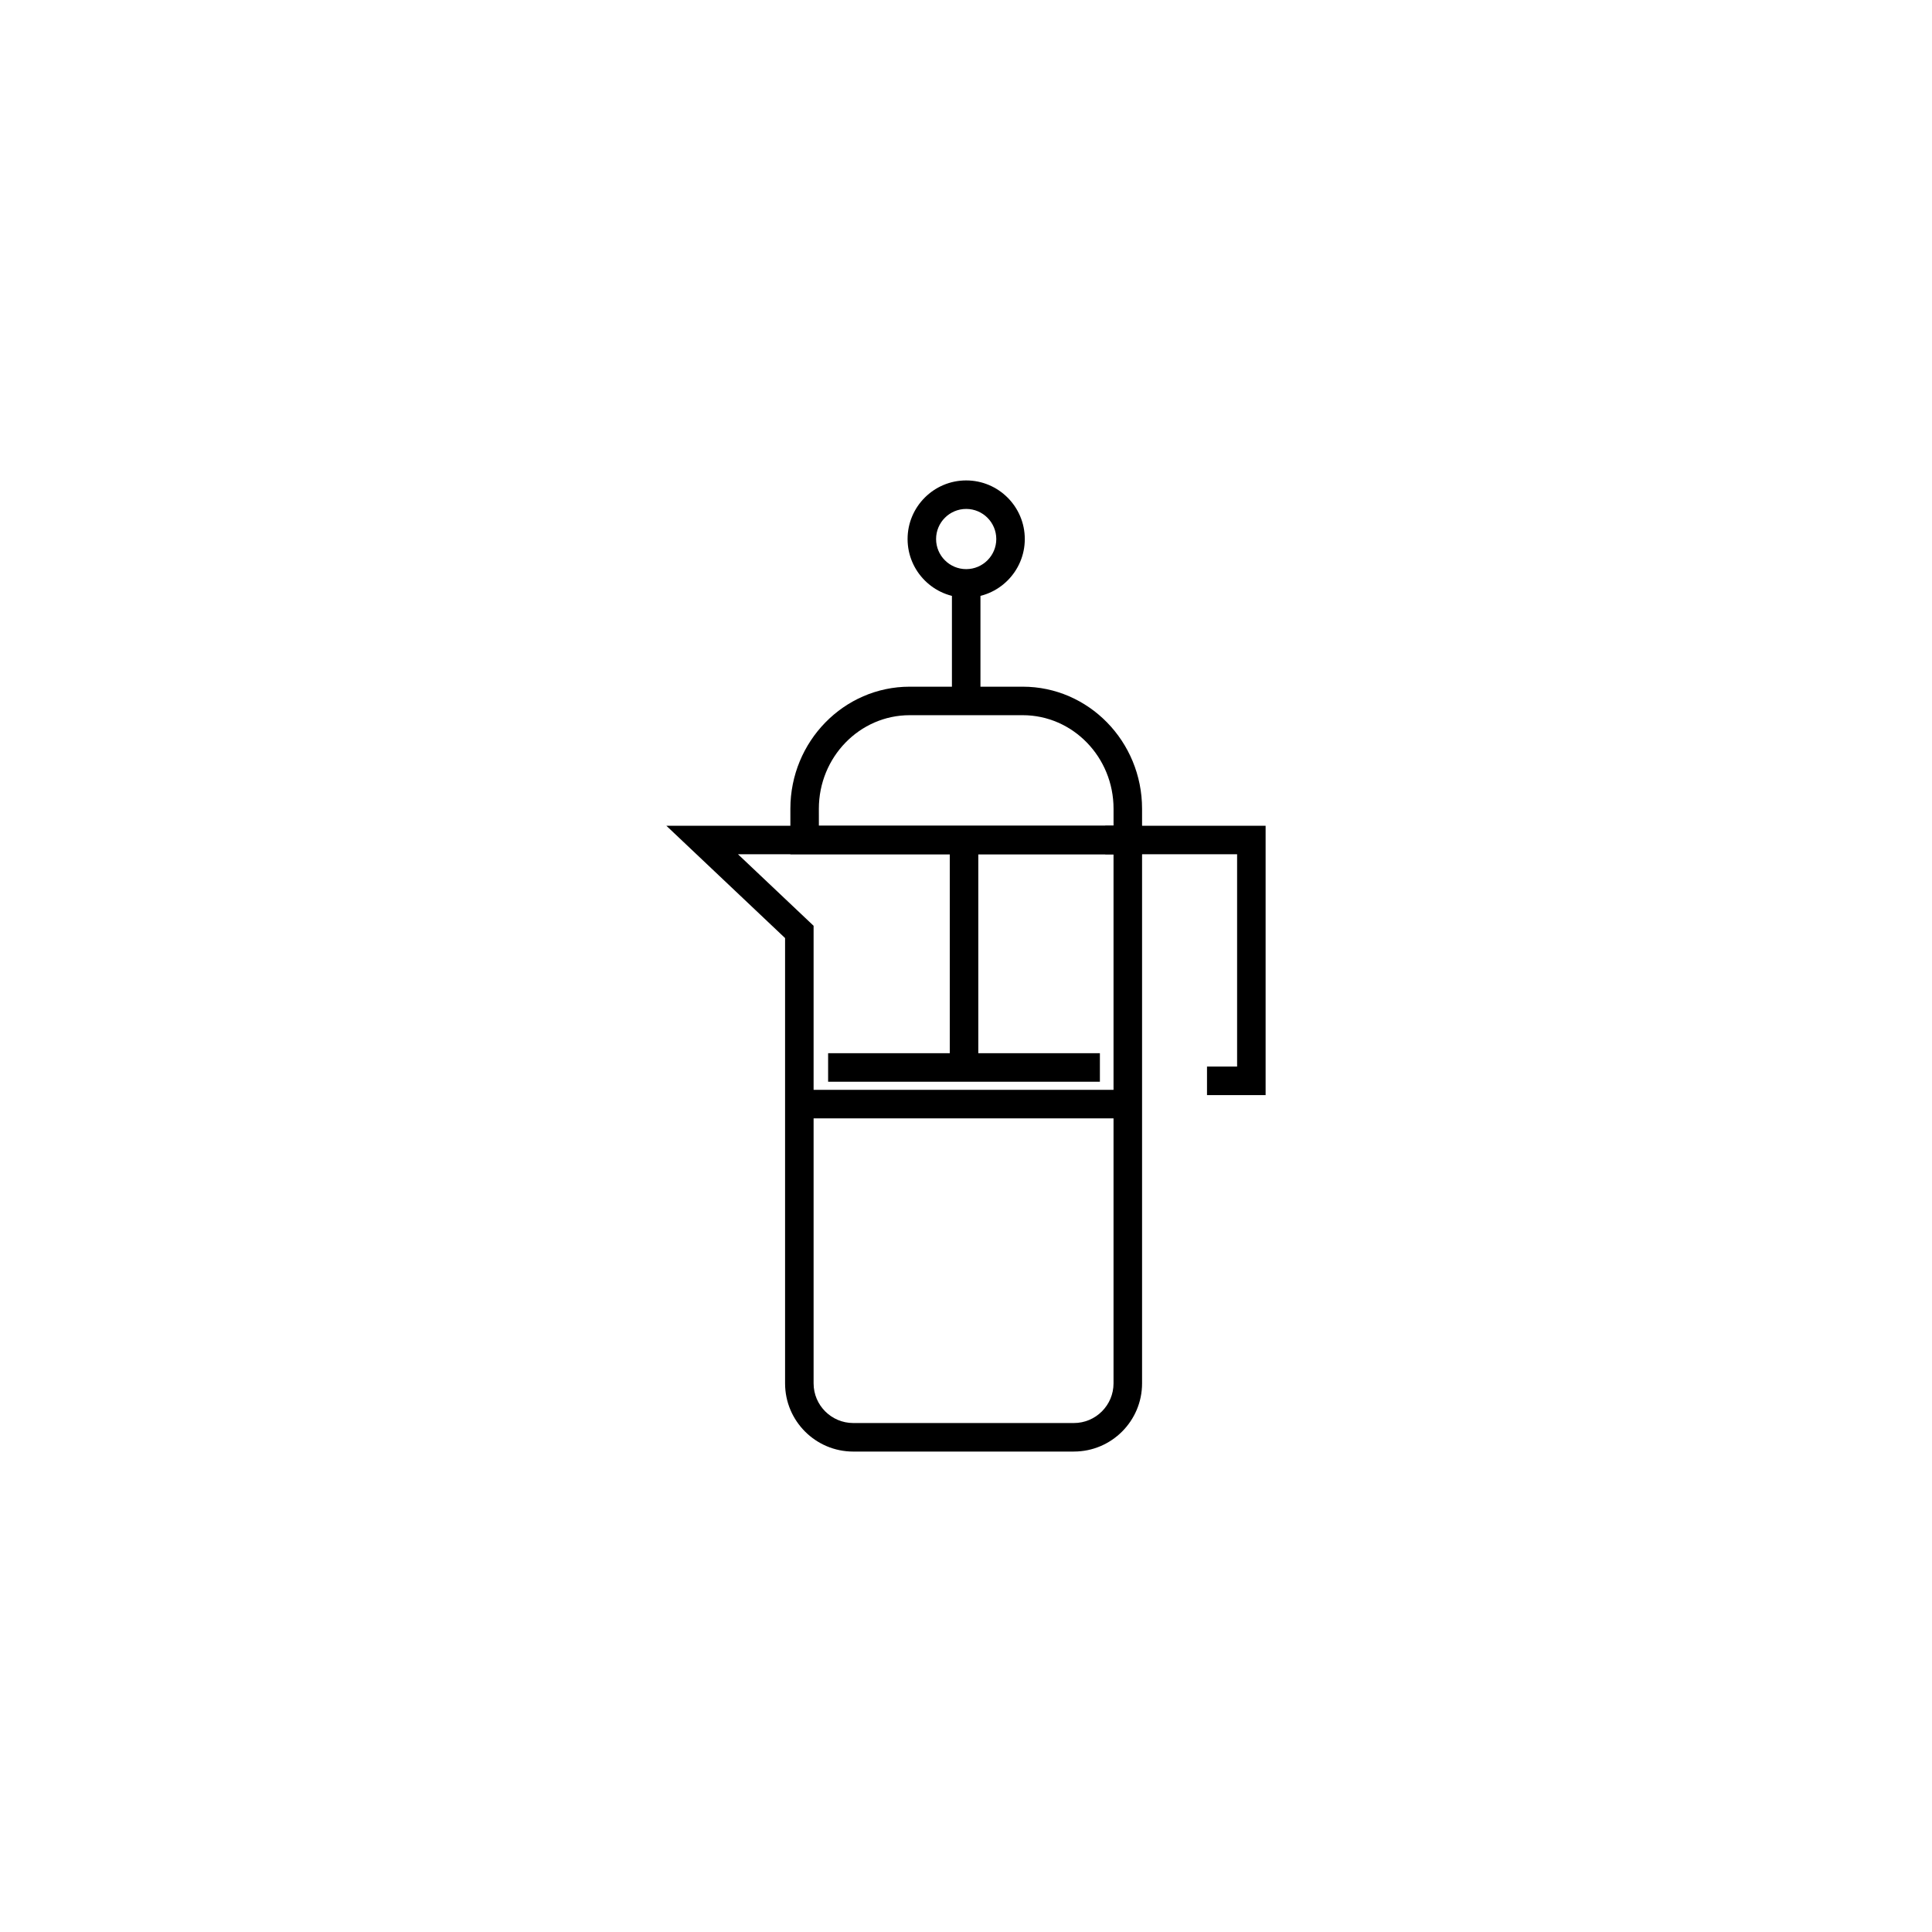 <?xml version="1.0" encoding="UTF-8"?>
<!-- Uploaded to: ICON Repo, www.iconrepo.com, Generator: ICON Repo Mixer Tools -->
<svg fill="#000000" width="800px" height="800px" version="1.1" viewBox="144 144 512 512" xmlns="http://www.w3.org/2000/svg">
 <g>
  <path d="m446.66 370.39h-93.203v-12.066c0-17.836 14.184-32.344 31.613-32.344h29.977c17.434 0 31.613 14.508 31.613 32.344zm-85.648-7.559h78.09v-4.508c0-13.668-10.793-24.789-24.059-24.789h-29.977c-13.266 0-24.059 11.117-24.059 24.789z"/>
  <path d="m428.6 528.68h-58.484c-9.961 0-18.062-8.102-18.062-18.062v-118.02l-31.465-29.766h126.07v147.78c0 9.965-8.098 18.062-18.055 18.062zm-89.023-158.29 20.035 18.953v121.27c0 5.789 4.715 10.504 10.504 10.504h58.48c5.789 0 10.5-4.715 10.5-10.504v-140.23z"/>
  <path d="m479.4 434.21h-15.531v-7.555h7.977v-56.262h-34.941v-7.559h42.496z"/>
  <path d="m400.05 302.38c-8.566 0-15.531-6.969-15.531-15.531 0-8.566 6.969-15.531 15.531-15.531 8.566 0 15.531 6.969 15.531 15.531 0 8.566-6.961 15.531-15.531 15.531zm0-23.508c-4.398 0-7.977 3.578-7.977 7.977 0 4.398 3.578 7.977 7.977 7.977 4.398 0 7.977-3.578 7.977-7.977-0.004-4.398-3.574-7.977-7.977-7.977z"/>
  <path d="m396.27 297.87h7.559v31.902h-7.559z"/>
  <path d="m355.95 432.82h87.047v7.559h-87.047z"/>
  <path d="m363.46 423.11h72.023v7.559h-72.023z"/>
  <path d="m395.7 366.62h7.559v60.277h-7.559z"/>
 </g>
</svg>
